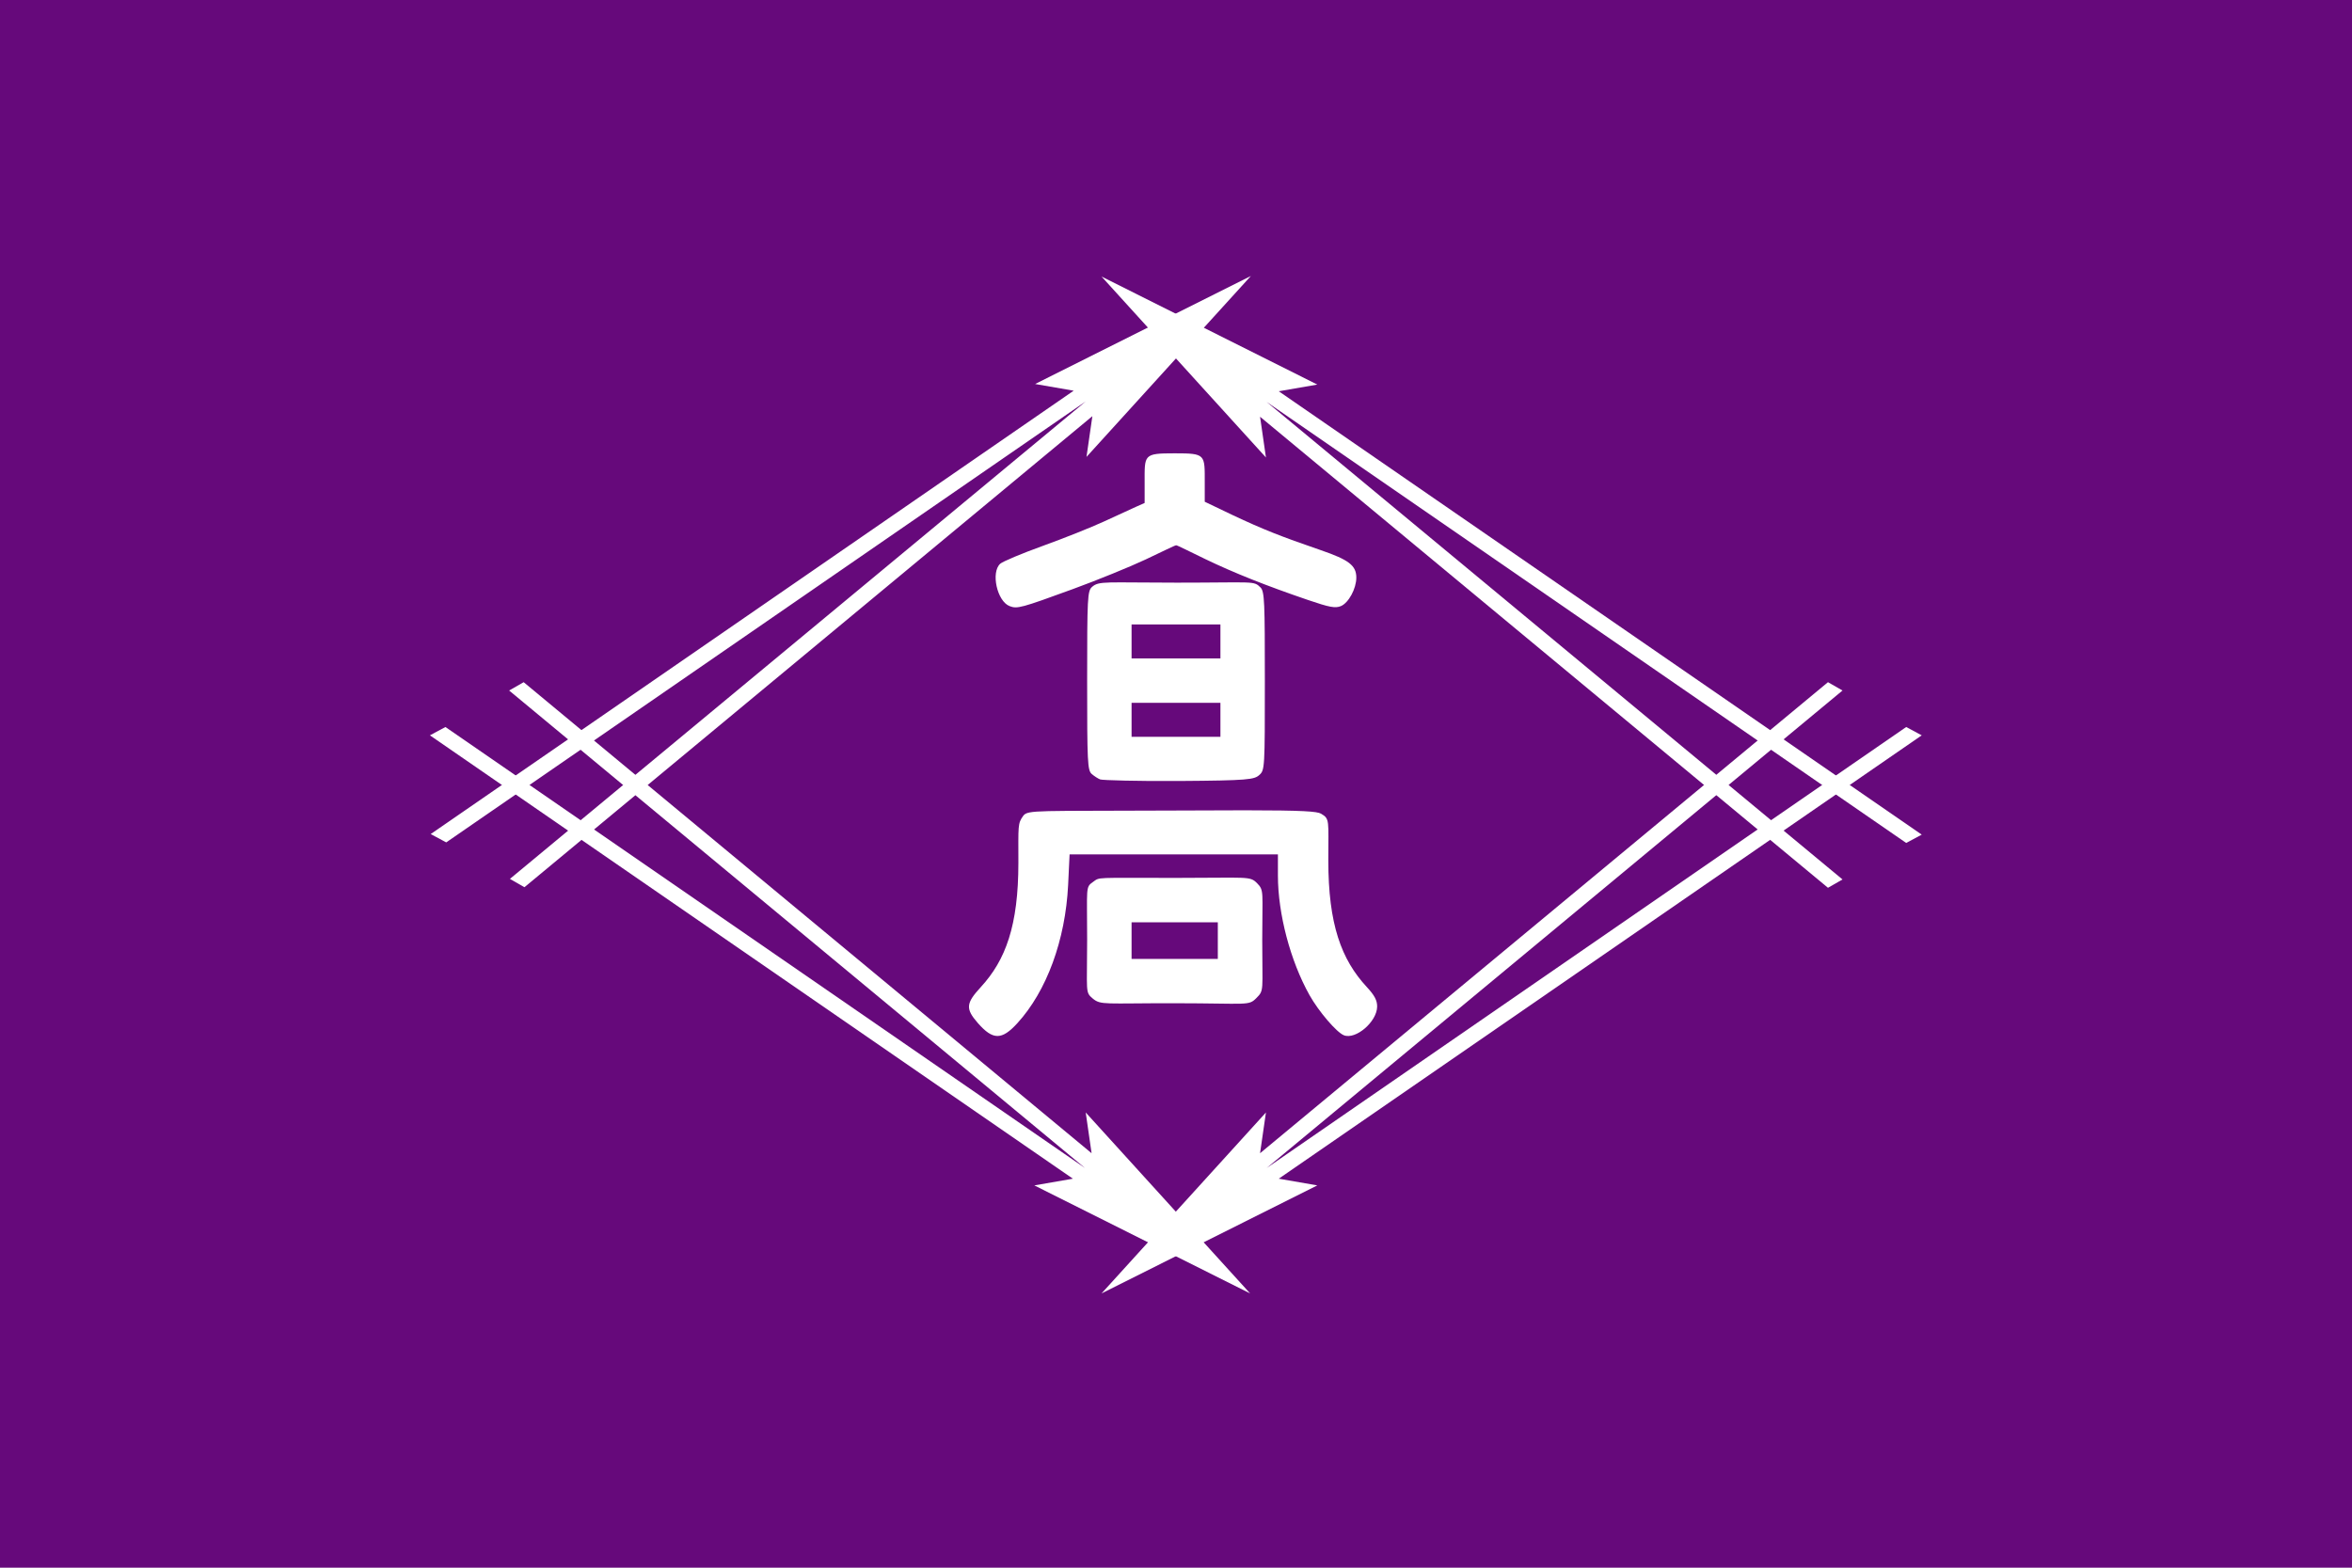 <svg xmlns="http://www.w3.org/2000/svg" width="900" height="600" version="1.0"><path d="M0 0h900v600H0z" style="fill:#66097b;stroke:none"/><path d="m478.656 105.625-82.562 41.344 14.75 2.562L164.813 319.22l5.937 3.187 244.719-168.781-220.344 182.75 5.563 3.188L418 159.28l-2.25 15.594zM449.5 173.5c-12.08 0-11.5.47-11.5 11.406v7.594l-3.25 1.438c-1.788.788-7.3 3.332-12.25 5.625-4.95 2.292-15.525 6.497-23.5 9.375-7.975 2.877-15.288 5.951-16.25 6.812-3.66 3.272-1.224 14.345 3.563 16.219 2.916 1.141 4.344.756 24.187-6.5 9.35-3.42 21.9-8.526 27.875-11.344 5.974-2.818 11.23-5.437 11.688-5.437.456 0 5.456 2.553 11.125 5.28 11.056 5.321 23.31 10.195 39.312 15.657 8.25 2.816 10.456 3.23 12.594 2.344 2.955-1.224 5.906-6.686 5.906-10.906 0-4.621-2.838-6.803-13.5-10.47-15.601-5.364-22.23-8.002-33.781-13.437L461 192.031v-7.375c0-10.774.404-11.156-11.5-11.156m.688 49.5c-26.993 0-29.687-.749-32.344 1.656-1.704 1.542-1.844 3.991-1.844 35.844 0 31.315.147 34.322 1.75 35.719.962.838 2.425 1.778 3.25 2.094s14.4.7 30.156.593c26.614-.18 28.796-.542 30.75-2.312 2.06-1.865 2.094-2.604 2.094-35.906 0-30.25-.105-34.293-1.656-35.844-2.663-2.663-2.362-1.844-32.156-1.844M433 239h34v13h-34v-13m0 30h34v13h-34v-13m43.5 41.125c-7.432-.003-16.736.035-28.437.094-50.953.253-54.796-.333-56.5 2-2.188 2.992-1.875 3.746-1.875 18 0 24.077-4.878 37.22-14.344 47.531-5.678 6.184-6.035 8.256-1.156 13.813 5.764 6.565 9.135 6.582 15.093.062 11.22-12.277 18.388-31.775 19.438-52.875l.562-11.75H489v8.094c0 14.662 4.76 32.708 12.094 45.781 3.488 6.219 10.338 14.223 13.125 15.344 4.535 1.824 12.676-5.158 12.75-10.938.03-2.385-.975-4.305-3.938-7.5-9.784-10.55-14.75-24.002-14.75-48.562 0-15.262.651-15.813-2.812-17.813-1.452-.838-6.674-1.272-28.969-1.281M449.719 336c-31.445 0-28.701-.398-31.5 1.563-2.9 2.03-2.219 2.009-2.219 22.093 0 20.07-.806 20.055 2.125 22.5 3.123 2.606 4.503 1.782 31.313 1.813 28.355.032 28.251 1.092 31.343-2 3.014-3.014 2.219-2.726 2.219-22.156 0-18.493.803-19.01-2-21.813-2.784-2.784-3.337-2-31.281-2M433 353h33v14h-33v-14" style="fill:#fff;stroke:none"/><path d="m478.355 495.03-82.562-41.344 14.75-2.563L164.51 281.436l5.938-3.188L415.168 447.03 194.824 264.28l5.562-3.187L417.7 441.373l-2.25-15.594z" style="fill:#fff;stroke:none"/><path d="m421.511 495.03 82.563-41.344-14.75-2.563 246.031-169.687-5.937-3.188-244.72 168.781 220.345-182.75-5.563-3.187-217.312 180.281 2.25-15.594z" style="fill:#fff;stroke:none"/><path d="m421.511 105.842 82.563 41.344-14.75 2.562 246.031 169.688-5.937 3.187-244.72-168.781 220.345 182.75-5.563 3.187L482.168 159.5l2.25 15.593z" style="fill:#fff;stroke:none"/></svg>